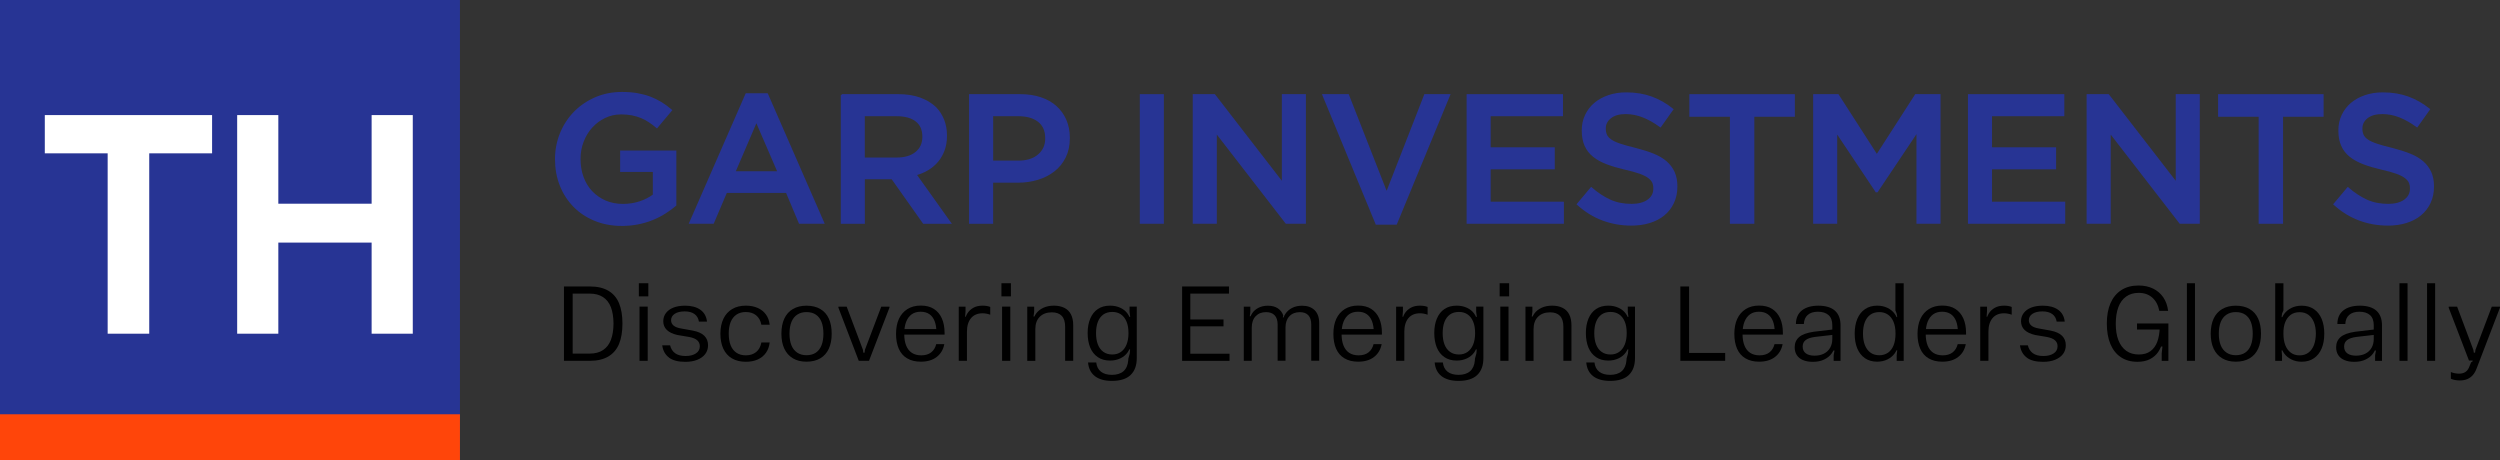<?xml version="1.0" encoding="UTF-8"?>
<svg id="Layer_2" data-name="Layer 2" xmlns="http://www.w3.org/2000/svg" viewBox="0 0 835.26 153.79">
  <rect x="0" y="0" width="835.26" height="153.79" fill="#333333" stroke="none"/>
  <defs>
    <style>
      .cls-1 {
        stroke: #273494;
        stroke-width: .6px;
      }

      .cls-1, .cls-2 {
        fill: #273494;
      }

      .cls-3, .cls-2, .cls-4, .cls-5 {
        stroke-width: 0px;
      }

      .cls-4 {
        fill: #fff;
      }

      .cls-5 {
        fill: #ff450a;
      }
    </style>
  </defs>
  <g id="Layer_1-2" data-name="Layer 1">
    <g>
      <g id="Group">
        <rect id="Rectangle" class="cls-2" width="153.67" height="153.79"/>
        <g id="TH">
          <polygon id="Path" class="cls-4" points="49.86 51.23 70.86 51.23 70.86 38.45 14.97 38.45 14.97 51.23 35.97 51.23 35.97 111.49 49.86 111.49 49.86 51.23"/>
          <polygon id="Path-2" data-name="Path" class="cls-4" points="79.24 111.49 92.99 111.49 92.99 81.05 124.16 81.05 124.16 111.49 137.91 111.49 137.91 38.45 124.16 38.45 124.16 68.06 92.99 68.06 92.99 38.45 79.24 38.45 79.24 111.49"/>
        </g>
      </g>
      <rect id="Rectangle-2" data-name="Rectangle" class="cls-5" y="138.41" width="153.67" height="15.38"/>
      <g>
        <path class="cls-1" d="m207.87,75.19c-3.33,0-6.37-.56-9.09-1.68-2.72-1.12-5.05-2.66-6.98-4.64-1.93-1.97-3.43-4.29-4.48-6.95-1.06-2.66-1.59-5.56-1.59-8.69v-.12c0-2.97.54-5.79,1.63-8.48,1.09-2.68,2.61-5.03,4.57-7.05,1.96-2.01,4.3-3.61,7-4.79,2.7-1.18,5.66-1.77,8.88-1.77,1.87,0,3.57.13,5.09.4,1.52.27,2.94.64,4.24,1.13,1.3.49,2.53,1.09,3.69,1.8,1.16.71,2.29,1.54,3.39,2.47l-4.76,5.67c-.81-.69-1.65-1.32-2.5-1.89-.85-.57-1.75-1.05-2.68-1.43-.94-.39-1.96-.69-3.08-.92-1.12-.22-2.35-.33-3.69-.33-1.95,0-3.77.41-5.46,1.22-1.69.82-3.15,1.91-4.39,3.27-1.24,1.36-2.22,2.96-2.93,4.8-.71,1.83-1.07,3.77-1.07,5.81v.12c0,2.2.34,4.24,1.03,6.11.69,1.87,1.67,3.48,2.95,4.83,1.28,1.34,2.8,2.41,4.56,3.18,1.76.77,3.74,1.16,5.93,1.16,2.03,0,3.92-.3,5.69-.89,1.76-.59,3.3-1.38,4.59-2.36v-8.04h-10.92v-6.53h18.18v17.93c-1.06.89-2.23,1.75-3.51,2.56-1.28.81-2.66,1.53-4.15,2.13-1.48.61-3.08,1.09-4.79,1.43-1.71.35-3.5.52-5.37.52Z"/>
        <path class="cls-1" d="m249.35,31.46h6.95l18.79,43h-7.93l-4.33-10.31h-20.19l-4.39,10.31h-7.69l18.79-43Zm10.74,26.05l-7.38-17.08-7.32,17.08h14.7Z"/>
        <path class="cls-1" d="m281.19,31.76h19.03c2.68,0,5.06.38,7.14,1.13,2.07.75,3.8,1.8,5.19,3.14,1.14,1.18,2.01,2.54,2.62,4.09.61,1.55.92,3.25.92,5.12v.12c0,1.75-.25,3.33-.76,4.73-.51,1.4-1.21,2.64-2.1,3.72-.9,1.08-1.96,1.99-3.2,2.75-1.24.75-2.61,1.33-4.12,1.74l11.53,16.17h-8.85l-10.52-14.88h-9.42v14.88h-7.44V31.76Zm18.46,21.17c2.69,0,4.83-.64,6.42-1.93,1.59-1.29,2.39-3.03,2.39-5.24v-.12c0-2.33-.78-4.09-2.33-5.3-1.55-1.21-3.73-1.81-6.55-1.81h-10.95v14.4h11.01Z"/>
        <path class="cls-1" d="m324.08,31.76h16.84c2.48,0,4.73.34,6.74,1.01,2.01.67,3.72,1.64,5.12,2.9,1.4,1.26,2.48,2.77,3.23,4.51.75,1.75,1.13,3.7,1.13,5.86v.12c0,2.4-.45,4.5-1.35,6.31-.9,1.81-2.12,3.33-3.67,4.54s-3.36,2.15-5.44,2.78c-2.08.63-4.3.95-6.67.95h-8.5v13.73h-7.44V31.76Zm16.19,22.2c2.86,0,5.11-.71,6.76-2.14,1.65-1.43,2.48-3.27,2.48-5.51v-.12c0-2.53-.84-4.44-2.51-5.73-1.67-1.29-3.92-1.93-6.73-1.93h-8.75v15.43h8.75Z"/>
        <path class="cls-1" d="m381.11,31.76h7.44v42.7h-7.44V31.76Z"/>
        <path class="cls-1" d="m398.8,31.76h6.94l22.83,29.52v-29.52h7.44v42.7h-6.27l-23.5-30.38v30.38h-7.44V31.76Z"/>
        <path class="cls-1" d="m442.11,31.76h8.3l12.87,32.82,12.81-32.82h8.11l-17.75,43h-6.59l-17.75-43Z"/>
        <path class="cls-1" d="m490.3,31.76h31.6v6.77h-24.16v10.98h21.41v6.77h-21.41v11.41h24.46v6.77h-31.9V31.76Z"/>
        <path class="cls-1" d="m544.95,75.07c-3.29,0-6.45-.56-9.46-1.68-3.01-1.12-5.79-2.84-8.36-5.16l4.51-5.37c2.07,1.79,4.17,3.16,6.28,4.12,2.11.96,4.51,1.43,7.2,1.43,2.32,0,4.16-.49,5.52-1.46,1.36-.98,2.04-2.28,2.04-3.9v-.12c0-.77-.13-1.45-.4-2.04s-.75-1.15-1.47-1.68c-.71-.53-1.69-1.02-2.94-1.46-1.24-.45-2.86-.89-4.86-1.34-2.28-.53-4.31-1.13-6.08-1.8s-3.26-1.48-4.46-2.44c-1.2-.96-2.12-2.12-2.75-3.51-.63-1.38-.95-3.05-.95-5v-.12c0-1.83.36-3.51,1.09-5.03.73-1.52,1.72-2.83,2.99-3.9s2.8-1.92,4.58-2.53c1.79-.61,3.74-.92,5.85-.92,3.13,0,5.95.46,8.45,1.37s4.85,2.25,7.04,4l-4.03,5.67c-1.95-1.42-3.88-2.51-5.79-3.26-1.91-.75-3.84-1.13-5.8-1.13-2.2,0-3.9.49-5.12,1.46-1.22.98-1.83,2.18-1.83,3.6v.12c0,.81.14,1.54.43,2.17.29.63.8,1.2,1.56,1.71.75.51,1.79.99,3.12,1.43s3.01.92,5.05,1.4c2.24.57,4.23,1.2,5.96,1.89,1.73.69,3.17,1.54,4.31,2.53,1.14,1,2.01,2.16,2.6,3.48.59,1.32.89,2.86.89,4.61v.12c0,1.99-.37,3.78-1.12,5.37-.75,1.59-1.79,2.93-3.12,4.03-1.33,1.1-2.93,1.93-4.8,2.5-1.87.57-3.92.85-6.16.85Z"/>
        <path class="cls-1" d="m578.26,38.71h-13.54v-6.95h34.65v6.95h-13.54v35.75h-7.56v-35.75Z"/>
        <path class="cls-1" d="m606.08,31.76h7.99l12.99,20.19,12.99-20.19h7.99v42.7h-7.44v-30.62l-13.48,20.13h-.24l-13.36-20.01v30.5h-7.44V31.76Z"/>
        <path class="cls-1" d="m657.8,31.76h31.6v6.77h-24.16v10.98h21.41v6.77h-21.41v11.41h24.46v6.77h-31.9V31.76Z"/>
        <path class="cls-1" d="m697.45,31.76h6.94l22.83,29.52v-29.52h7.44v42.7h-6.27l-23.5-30.38v30.38h-7.44V31.76Z"/>
        <path class="cls-1" d="m754.91,38.71h-13.54v-6.95h34.65v6.95h-13.54v35.75h-7.56v-35.75Z"/>
        <path class="cls-1" d="m797.74,75.07c-3.29,0-6.45-.56-9.46-1.68-3.01-1.12-5.79-2.84-8.36-5.16l4.51-5.37c2.07,1.79,4.17,3.16,6.28,4.12,2.11.96,4.51,1.43,7.2,1.43,2.32,0,4.16-.49,5.52-1.46,1.36-.98,2.04-2.28,2.04-3.9v-.12c0-.77-.13-1.45-.4-2.04s-.75-1.15-1.47-1.68c-.71-.53-1.69-1.02-2.94-1.46-1.24-.45-2.86-.89-4.86-1.34-2.28-.53-4.31-1.13-6.08-1.8s-3.26-1.48-4.46-2.44c-1.2-.96-2.12-2.12-2.75-3.51-.63-1.38-.95-3.05-.95-5v-.12c0-1.83.36-3.51,1.09-5.03.73-1.52,1.72-2.83,2.99-3.9s2.8-1.92,4.58-2.53c1.79-.61,3.74-.92,5.85-.92,3.13,0,5.95.46,8.45,1.37s4.85,2.25,7.04,4l-4.03,5.67c-1.95-1.42-3.88-2.51-5.79-3.26-1.91-.75-3.84-1.13-5.8-1.13-2.2,0-3.9.49-5.12,1.46-1.22.98-1.83,2.18-1.83,3.6v.12c0,.81.14,1.54.43,2.17.29.63.8,1.2,1.56,1.71.75.51,1.79.99,3.12,1.43s3.01.92,5.05,1.4c2.24.57,4.23,1.2,5.96,1.89,1.73.69,3.17,1.54,4.31,2.53,1.14,1,2.01,2.16,2.6,3.48.59,1.32.89,2.86.89,4.61v.12c0,1.99-.37,3.78-1.12,5.37-.75,1.59-1.79,2.93-3.12,4.03-1.33,1.1-2.93,1.93-4.8,2.5-1.87.57-3.92.85-6.16.85Z"/>
      </g>
      <g>
        <path class="cls-3" d="m188.42,95.71h8.68c2.5,0,4.55.48,6.17,1.44,1.62.96,2.81,2.35,3.56,4.18s1.13,4.08,1.13,6.77-.38,4.98-1.13,6.8c-.76,1.82-1.94,3.22-3.56,4.19s-3.68,1.46-6.17,1.46h-8.68v-24.84Zm1.69,22.43h6.88c1.82,0,3.32-.4,4.5-1.19,1.18-.79,2.05-1.92,2.61-3.38.56-1.46.86-3.29.88-5.47-.02-2.18-.32-4.01-.88-5.47-.56-1.46-1.44-2.59-2.63-3.37-1.19-.78-2.68-1.17-4.48-1.17h-6.88l1.22-1.4v22.82l-1.22-1.37Z"/>
        <path class="cls-3" d="m213.44,94.63h3.17v4.39h-3.17v-4.39Zm.22,7.81h2.74v18.11h-2.74v-18.11Z"/>
        <path class="cls-3" d="m223.52,119.46c-1.27-.95-2.03-2.31-2.27-4.09h2.63c.26,1.13.82,2,1.66,2.63.84.62,2,.94,3.49.94s2.6-.29,3.47-.86c.88-.58,1.31-1.38,1.31-2.41,0-.79-.28-1.45-.85-1.96-.56-.52-1.47-.89-2.72-1.13l-3.89-.65c-1.58-.36-2.77-.92-3.56-1.69-.79-.77-1.19-1.74-1.19-2.92,0-1.03.3-1.94.9-2.74.6-.79,1.44-1.4,2.52-1.82s2.38-.63,3.89-.63c2.11,0,3.81.46,5.09,1.37,1.28.91,2.02,2.23,2.21,3.96h-2.7c-.17-1.1-.66-1.95-1.48-2.54-.82-.59-1.91-.88-3.28-.88s-2.53.27-3.33.81c-.8.54-1.21,1.25-1.21,2.14,0,.72.28,1.31.83,1.78.55.47,1.42.8,2.59.99l3.78.68c1.78.34,3.08.92,3.91,1.75s1.24,1.88,1.24,3.15c0,1.13-.31,2.1-.92,2.92-.61.82-1.49,1.46-2.63,1.93-1.14.47-2.49.7-4.05.7-2.38,0-4.2-.47-5.47-1.42Z"/>
        <path class="cls-3" d="m244.54,119.74c-1.27-.76-2.23-1.84-2.88-3.24-.65-1.4-.97-3.08-.97-5.02s.34-3.58,1.01-4.99c.67-1.4,1.64-2.48,2.92-3.24,1.27-.76,2.81-1.13,4.61-1.13,1.46,0,2.77.25,3.91.76,1.14.5,2.06,1.23,2.75,2.18.7.95,1.12,2.09,1.26,3.44h-2.77c-.26-1.37-.85-2.42-1.75-3.15-.9-.73-2.05-1.1-3.44-1.1-1.22,0-2.27.29-3.13.86-.86.58-1.51,1.4-1.94,2.47-.43,1.07-.65,2.36-.65,3.87s.22,2.88.65,3.94c.43,1.07,1.08,1.89,1.94,2.47.86.58,1.91.86,3.13.86,1.39,0,2.54-.37,3.44-1.1s1.48-1.79,1.75-3.19h2.77c-.14,1.32-.56,2.47-1.24,3.44-.68.97-1.6,1.72-2.74,2.23-1.14.52-2.47.77-3.98.77-1.82,0-3.37-.38-4.64-1.13Z"/>
        <path class="cls-3" d="m264.9,119.71c-1.26-.76-2.21-1.83-2.86-3.22-.65-1.39-.97-3.06-.97-5s.32-3.65.97-5.04c.65-1.39,1.6-2.46,2.86-3.2,1.26-.74,2.78-1.12,4.55-1.12s3.37.37,4.63,1.12c1.26.74,2.21,1.81,2.84,3.2.64,1.39.95,3.07.95,5.04s-.32,3.61-.95,5c-.64,1.39-1.58,2.47-2.84,3.22s-2.8,1.13-4.63,1.13-3.29-.38-4.55-1.13Zm7.69-1.89c.84-.58,1.47-1.4,1.89-2.47.42-1.07.63-2.36.63-3.87s-.21-2.84-.63-3.91c-.42-1.07-1.05-1.88-1.89-2.45-.84-.56-1.88-.85-3.13-.85s-2.23.28-3.1.85c-.86.56-1.51,1.38-1.94,2.45-.43,1.07-.65,2.37-.65,3.91s.22,2.83.65,3.89c.43,1.06,1.08,1.87,1.94,2.45.86.58,1.9.86,3.1.86s2.29-.29,3.13-.86Z"/>
        <path class="cls-3" d="m280.11,102.81v-.36h2.77l5.44,14.44.11.94h.43l.11-.94,5.47-14.44h2.74v.32l-6.84,17.78h-3.42l-6.8-17.75Z"/>
        <path class="cls-3" d="m303.08,119.73c-1.25-.74-2.18-1.81-2.79-3.2-.61-1.39-.92-3.05-.92-4.97s.32-3.65.97-5.04c.65-1.39,1.6-2.48,2.84-3.26,1.25-.78,2.74-1.17,4.46-1.17s3.21.37,4.37,1.12c1.16.74,2.05,1.79,2.66,3.15.61,1.36.92,2.98.92,4.88v.54h-14.54v-1.84h12.78l-.97,1.01c0-1.42-.2-2.63-.59-3.65-.4-1.02-.98-1.8-1.76-2.34-.78-.54-1.76-.81-2.93-.81s-2.17.29-2.97.86c-.8.58-1.42,1.4-1.85,2.48-.43,1.08-.65,2.42-.65,4.03s.22,2.87.65,3.94c.43,1.07,1.07,1.88,1.91,2.43.84.55,1.88.83,3.13.83,1.37,0,2.47-.33,3.31-.99.84-.66,1.4-1.58,1.69-2.75h2.7c-.34,1.8-1.18,3.23-2.54,4.28-1.36,1.06-3.13,1.58-5.31,1.58-1.8,0-3.32-.37-4.57-1.12Z"/>
        <path class="cls-3" d="m320.32,102.45h2.27v1.58l-.14,1.8h.72l-.83,1.62c.07-1.03.36-1.94.86-2.74.5-.79,1.18-1.42,2.02-1.89.84-.47,1.86-.7,3.06-.7.98,0,1.84.14,2.56.43v2.59c-.89-.31-1.74-.47-2.56-.47-1.66,0-2.94.54-3.85,1.62s-1.37,2.59-1.37,4.54v9.72h-2.74v-18.11Z"/>
        <path class="cls-3" d="m334.58,94.63h3.17v4.39h-3.17v-4.39Zm.22,7.81h2.74v18.11h-2.74v-18.11Z"/>
        <path class="cls-3" d="m343.22,102.45h2.3v1.73l-.22,1.58h.79l-.94,1.4c.14-.86.5-1.68,1.06-2.45.56-.77,1.35-1.39,2.36-1.87,1.01-.48,2.2-.72,3.56-.72s2.51.25,3.49.74c.98.49,1.72,1.23,2.21,2.21.49.98.74,2.18.74,3.6v11.88h-2.7v-11.41c0-1.61-.38-2.81-1.13-3.6s-1.85-1.19-3.29-1.19c-1.7,0-3.05.49-4.05,1.48-1,.98-1.49,2.38-1.49,4.18v10.55h-2.7v-18.11Z"/>
        <path class="cls-3" d="m365.81,125.67c-1.36-1.06-2.12-2.58-2.29-4.57h2.74c.14,1.34.67,2.37,1.57,3.08.9.71,2.13,1.06,3.69,1.06s2.91-.4,3.83-1.21c.92-.8,1.46-2.01,1.6-3.62,0-.12,0-.22.02-.31.01-.08.02-.19.02-.31l.47-1.69.11-1.37h-.68l.9-1.66c-.14.98-.5,1.88-1.08,2.7-.58.82-1.37,1.47-2.39,1.96-1.02.49-2.17.74-3.44.74-1.61,0-2.98-.38-4.1-1.15-1.13-.77-1.97-1.84-2.54-3.2-.56-1.37-.85-2.99-.85-4.86s.29-3.4.86-4.79c.58-1.39,1.42-2.47,2.54-3.22,1.12-.76,2.48-1.13,4.09-1.13,1.27,0,2.42.24,3.44.72,1.02.48,1.82,1.12,2.39,1.93.58.8.94,1.7,1.08,2.68l-.9-1.58h.72l-.22-1.66v-1.76h2.41v17.21c0,2.42-.68,4.3-2.05,5.62-1.37,1.32-3.46,1.98-6.26,1.98-2.42,0-4.31-.53-5.67-1.58Zm8.68-8.08c.8-.56,1.43-1.37,1.87-2.43.44-1.06.67-2.35.67-3.89s-.22-2.8-.67-3.85c-.44-1.06-1.07-1.85-1.87-2.39s-1.76-.81-2.86-.81c-1.2,0-2.2.29-3.01.86-.8.58-1.41,1.39-1.82,2.45-.41,1.06-.61,2.32-.61,3.78s.2,2.72.61,3.78,1.02,1.88,1.84,2.47c.82.59,1.81.88,2.99.88,1.1,0,2.06-.28,2.86-.85Z"/>
        <path class="cls-3" d="m394.95,95.71h15.66v2.38h-14.18l1.26-1.37v22.97l-1.19-1.51h14.29v2.38h-15.84v-24.84Zm1.19,11.02h12.64v2.3h-12.64v-2.3Z"/>
        <path class="cls-3" d="m415.54,102.45h2.2v1.73l-.18,1.48h.61l-.76,1.55c.12-.91.43-1.75.94-2.52.5-.77,1.21-1.39,2.11-1.85.9-.47,1.95-.7,3.15-.7,1.32,0,2.41.28,3.28.85.86.56,1.48,1.35,1.84,2.36l-.14.72h.86l-.97,1.58c.1-1.01.41-1.93.94-2.75.53-.83,1.27-1.49,2.23-2,.96-.5,2.09-.76,3.38-.76,1.78,0,3.17.5,4.19,1.49,1.02,1,1.53,2.44,1.53,4.34v12.56h-2.66v-12.1c0-1.37-.32-2.4-.97-3.1s-1.6-1.04-2.84-1.04c-1.46,0-2.63.46-3.49,1.37-.86.91-1.3,2.16-1.3,3.74v11.12h-2.63v-12.1c0-1.37-.34-2.4-1.01-3.1s-1.63-1.04-2.88-1.04c-1.44,0-2.59.46-3.46,1.37-.86.91-1.3,2.2-1.3,3.85v11.05h-2.66v-18.11Z"/>
        <path class="cls-3" d="m449.2,119.73c-1.25-.74-2.18-1.81-2.79-3.2-.61-1.39-.92-3.05-.92-4.97s.32-3.65.97-5.04c.65-1.39,1.6-2.48,2.84-3.26,1.25-.78,2.74-1.17,4.46-1.17s3.21.37,4.37,1.12,2.05,1.79,2.66,3.15c.61,1.36.92,2.98.92,4.88v.54h-14.54v-1.84h12.78l-.97,1.01c0-1.42-.2-2.63-.59-3.65-.4-1.02-.98-1.8-1.76-2.34-.78-.54-1.76-.81-2.93-.81s-2.17.29-2.97.86-1.42,1.4-1.85,2.48-.65,2.42-.65,4.03.22,2.87.65,3.94,1.07,1.88,1.91,2.43c.84.55,1.88.83,3.13.83,1.37,0,2.47-.33,3.31-.99.84-.66,1.4-1.58,1.69-2.75h2.7c-.34,1.8-1.18,3.23-2.54,4.28-1.36,1.06-3.13,1.58-5.31,1.58-1.8,0-3.32-.37-4.57-1.12Z"/>
        <path class="cls-3" d="m466.45,102.45h2.27v1.58l-.14,1.8h.72l-.83,1.62c.07-1.03.36-1.94.86-2.74s1.18-1.42,2.02-1.89c.84-.47,1.86-.7,3.06-.7.98,0,1.84.14,2.56.43v2.59c-.89-.31-1.74-.47-2.56-.47-1.66,0-2.94.54-3.85,1.62s-1.37,2.59-1.37,4.54v9.72h-2.74v-18.11Z"/>
        <path class="cls-3" d="m481.62,125.67c-1.36-1.06-2.12-2.58-2.29-4.57h2.74c.14,1.34.67,2.37,1.57,3.08.9.71,2.13,1.06,3.69,1.06s2.91-.4,3.83-1.21,1.46-2.01,1.6-3.62c0-.12,0-.22.02-.31.01-.08.02-.19.02-.31l.47-1.69.11-1.37h-.68l.9-1.66c-.14.98-.5,1.88-1.08,2.7-.58.82-1.37,1.47-2.39,1.96-1.02.49-2.17.74-3.44.74-1.61,0-2.98-.38-4.1-1.15-1.13-.77-1.97-1.84-2.54-3.2-.56-1.37-.85-2.99-.85-4.86s.29-3.4.86-4.79c.58-1.39,1.42-2.47,2.54-3.22,1.12-.76,2.48-1.13,4.09-1.13,1.27,0,2.42.24,3.44.72,1.02.48,1.82,1.12,2.39,1.93.58.8.94,1.7,1.08,2.68l-.9-1.58h.72l-.22-1.66v-1.76h2.41v17.21c0,2.42-.68,4.3-2.05,5.62-1.37,1.32-3.46,1.98-6.26,1.98-2.42,0-4.31-.53-5.67-1.58Zm8.68-8.08c.8-.56,1.43-1.37,1.87-2.43.44-1.06.67-2.35.67-3.89s-.22-2.8-.67-3.85c-.44-1.06-1.07-1.85-1.87-2.39s-1.76-.81-2.86-.81c-1.2,0-2.2.29-3.01.86-.8.58-1.41,1.39-1.82,2.45-.41,1.06-.61,2.32-.61,3.78s.2,2.72.61,3.78c.41,1.06,1.02,1.88,1.84,2.47.82.59,1.81.88,2.99.88,1.1,0,2.06-.28,2.86-.85Z"/>
        <path class="cls-3" d="m501.04,94.63h3.17v4.39h-3.17v-4.39Zm.22,7.81h2.74v18.11h-2.74v-18.11Z"/>
        <path class="cls-3" d="m509.68,102.45h2.3v1.73l-.22,1.58h.79l-.94,1.4c.14-.86.5-1.68,1.06-2.45.56-.77,1.35-1.39,2.36-1.87,1.01-.48,2.2-.72,3.56-.72s2.51.25,3.49.74c.98.49,1.72,1.23,2.21,2.21.49.98.74,2.18.74,3.6v11.88h-2.7v-11.41c0-1.61-.38-2.81-1.13-3.6-.76-.79-1.85-1.19-3.29-1.19-1.7,0-3.05.49-4.05,1.48s-1.49,2.38-1.49,4.18v10.55h-2.7v-18.11Z"/>
        <path class="cls-3" d="m532.27,125.67c-1.36-1.06-2.12-2.58-2.29-4.57h2.74c.14,1.34.67,2.37,1.57,3.08.9.71,2.13,1.06,3.69,1.06s2.91-.4,3.83-1.21,1.46-2.01,1.6-3.62c0-.12,0-.22.02-.31.01-.08.02-.19.02-.31l.47-1.69.11-1.37h-.68l.9-1.66c-.14.98-.5,1.88-1.08,2.7-.58.82-1.37,1.47-2.39,1.96-1.02.49-2.17.74-3.44.74-1.61,0-2.98-.38-4.1-1.15-1.13-.77-1.97-1.84-2.54-3.2-.56-1.37-.85-2.99-.85-4.86s.29-3.4.86-4.79c.58-1.39,1.42-2.47,2.54-3.22,1.12-.76,2.48-1.13,4.09-1.13,1.27,0,2.42.24,3.44.72,1.02.48,1.82,1.12,2.39,1.93.58.8.94,1.7,1.08,2.68l-.9-1.58h.72l-.22-1.66v-1.76h2.41v17.21c0,2.42-.68,4.3-2.05,5.62-1.37,1.32-3.46,1.98-6.26,1.98-2.42,0-4.31-.53-5.67-1.58Zm8.68-8.08c.8-.56,1.43-1.37,1.87-2.43.44-1.06.67-2.35.67-3.89s-.22-2.8-.67-3.85c-.44-1.06-1.07-1.85-1.87-2.39s-1.76-.81-2.86-.81c-1.2,0-2.2.29-3.01.86-.8.58-1.41,1.39-1.82,2.45-.41,1.06-.61,2.32-.61,3.78s.2,2.72.61,3.78c.41,1.06,1.02,1.88,1.84,2.47.82.59,1.81.88,2.99.88,1.1,0,2.06-.28,2.86-.85Z"/>
        <path class="cls-3" d="m561.41,95.71h2.92v23.94l-1.51-1.73h13.57v2.63h-14.98v-24.84Z"/>
        <path class="cls-3" d="m583.16,119.73c-1.25-.74-2.18-1.81-2.79-3.2-.61-1.39-.92-3.05-.92-4.97s.32-3.65.97-5.04c.65-1.39,1.6-2.48,2.84-3.26,1.25-.78,2.74-1.17,4.46-1.17s3.21.37,4.37,1.12,2.05,1.79,2.66,3.15c.61,1.36.92,2.98.92,4.88v.54h-14.54v-1.84h12.78l-.97,1.01c0-1.42-.2-2.63-.59-3.65-.4-1.02-.98-1.8-1.76-2.34-.78-.54-1.76-.81-2.93-.81s-2.17.29-2.97.86-1.42,1.4-1.85,2.48-.65,2.42-.65,4.03.22,2.87.65,3.94,1.07,1.88,1.91,2.43c.84.55,1.88.83,3.13.83,1.37,0,2.47-.33,3.31-.99.84-.66,1.4-1.58,1.69-2.75h2.7c-.34,1.8-1.18,3.23-2.54,4.28-1.36,1.06-3.13,1.58-5.31,1.58-1.8,0-3.32-.37-4.57-1.12Z"/>
        <path class="cls-3" d="m602.36,120.3c-.9-.38-1.58-.94-2.05-1.67-.47-.73-.7-1.6-.7-2.61,0-1.39.49-2.52,1.46-3.38.97-.86,2.6-1.46,4.88-1.8l7.02-.83v1.8l-6.59.76c-1.42.19-2.45.55-3.11,1.06-.66.52-.99,1.23-.99,2.14,0,1.01.35,1.77,1.06,2.29.71.52,1.67.77,2.9.77s2.25-.23,3.15-.68c.9-.46,1.59-1.11,2.07-1.96.48-.85.72-1.83.72-2.93v-4.61c0-1.51-.42-2.64-1.26-3.38-.84-.74-2.03-1.12-3.56-1.12-1.44,0-2.57.35-3.38,1.06-.82.71-1.25,1.72-1.3,3.04h-2.66c.02-1.99.7-3.51,2.02-4.55,1.32-1.04,3.16-1.57,5.51-1.57s4.29.56,5.53,1.69c1.24,1.13,1.85,2.76,1.85,4.9v11.84h-2.3v-1.87l.29-1.58h-.86l.94-1.51c-.12.86-.47,1.7-1.06,2.52-.59.82-1.42,1.48-2.48,2-1.07.52-2.33.77-3.8.77-1.27,0-2.36-.19-3.26-.58Z"/>
        <path class="cls-3" d="m623.08,119.67c-1.13-.78-1.98-1.87-2.56-3.26-.58-1.39-.86-3.04-.86-4.93s.29-3.55.88-4.95c.59-1.4,1.45-2.49,2.59-3.26,1.14-.77,2.49-1.15,4.05-1.15,1.27,0,2.41.25,3.42.74,1.01.49,1.81,1.14,2.39,1.94.59.8.95,1.71,1.1,2.72l-.94-1.58h.72l-.18-1.15-.43-1.08v-9.07h2.77v25.92h-2.34v-1.84l.18-1.66h-.72l.94-1.66c-.14,1.01-.51,1.92-1.1,2.72-.59.8-1.38,1.46-2.38,1.96-1,.5-2.15.76-3.47.76-1.58,0-2.94-.39-4.07-1.17Zm7.7-1.82c.82-.58,1.44-1.39,1.87-2.45.43-1.06.65-2.38.65-3.96s-.22-2.84-.67-3.91c-.44-1.07-1.07-1.88-1.89-2.43-.82-.55-1.76-.83-2.84-.83-1.2,0-2.21.29-3.02.88-.82.59-1.43,1.42-1.84,2.48-.41,1.07-.61,2.35-.61,3.83s.21,2.77.63,3.83c.42,1.07,1.03,1.9,1.84,2.5.8.6,1.81.9,3.01.9,1.1,0,2.06-.29,2.88-.86Z"/>
        <path class="cls-3" d="m644.36,119.73c-1.25-.74-2.18-1.81-2.79-3.2-.61-1.39-.92-3.05-.92-4.97s.32-3.65.97-5.04c.65-1.39,1.6-2.48,2.84-3.26,1.25-.78,2.74-1.17,4.46-1.17s3.21.37,4.37,1.12,2.05,1.79,2.66,3.15c.61,1.36.92,2.98.92,4.88v.54h-14.54v-1.84h12.78l-.97,1.01c0-1.42-.2-2.63-.59-3.65-.4-1.02-.98-1.8-1.76-2.34-.78-.54-1.76-.81-2.93-.81s-2.17.29-2.97.86-1.42,1.4-1.85,2.48-.65,2.42-.65,4.03.22,2.87.65,3.94,1.07,1.88,1.91,2.43c.84.55,1.88.83,3.13.83,1.37,0,2.47-.33,3.31-.99.84-.66,1.4-1.58,1.69-2.75h2.7c-.34,1.8-1.18,3.23-2.54,4.28-1.36,1.06-3.13,1.58-5.31,1.58-1.8,0-3.32-.37-4.57-1.12Z"/>
        <path class="cls-3" d="m661.6,102.45h2.27v1.58l-.14,1.8h.72l-.83,1.62c.07-1.03.36-1.94.86-2.74s1.18-1.42,2.02-1.89c.84-.47,1.86-.7,3.06-.7.98,0,1.84.14,2.56.43v2.59c-.89-.31-1.74-.47-2.56-.47-1.66,0-2.94.54-3.85,1.62s-1.37,2.59-1.37,4.54v9.72h-2.74v-18.11Z"/>
        <path class="cls-3" d="m677.15,119.46c-1.27-.95-2.03-2.31-2.27-4.09h2.63c.26,1.13.82,2,1.66,2.63.84.62,2,.94,3.49.94s2.6-.29,3.47-.86c.88-.58,1.31-1.38,1.31-2.41,0-.79-.28-1.45-.85-1.96-.56-.52-1.47-.89-2.72-1.13l-3.89-.65c-1.58-.36-2.77-.92-3.56-1.69-.79-.77-1.19-1.74-1.19-2.92,0-1.03.3-1.94.9-2.74.6-.79,1.44-1.4,2.52-1.82,1.08-.42,2.38-.63,3.89-.63,2.11,0,3.81.46,5.09,1.37,1.28.91,2.02,2.23,2.21,3.96h-2.7c-.17-1.1-.66-1.95-1.48-2.54-.82-.59-1.91-.88-3.28-.88s-2.53.27-3.33.81c-.8.54-1.21,1.25-1.21,2.14,0,.72.28,1.31.83,1.78s1.42.8,2.59.99l3.78.68c1.78.34,3.08.92,3.91,1.75s1.24,1.88,1.24,3.15c0,1.13-.31,2.1-.92,2.92-.61.82-1.49,1.46-2.63,1.93-1.14.47-2.49.7-4.05.7-2.38,0-4.2-.47-5.47-1.42Z"/>
        <path class="cls-3" d="m708.56,119.33c-1.52-1.03-2.68-2.5-3.47-4.39-.79-1.9-1.19-4.18-1.19-6.84s.41-4.9,1.22-6.79c.82-1.88,2.02-3.34,3.6-4.37,1.58-1.03,3.5-1.55,5.76-1.55,1.85,0,3.47.34,4.88,1.03,1.4.68,2.54,1.66,3.4,2.92.86,1.26,1.4,2.77,1.62,4.52h-2.95c-.36-1.9-1.14-3.37-2.34-4.43-1.2-1.06-2.71-1.58-4.54-1.58-1.66,0-3.06.41-4.21,1.24-1.15.83-2.02,2.01-2.59,3.55s-.86,3.38-.86,5.54.29,3.97.88,5.49,1.46,2.7,2.61,3.53,2.56,1.24,4.21,1.24,2.89-.38,3.91-1.13c1.02-.76,1.78-1.81,2.27-3.15.49-1.34.76-2.93.81-4.75l.76.68h-8.35v-2.02h10.48v12.49h-2.23v-2.52l.25-2.27h-.76l.79-1.48c-.31,1.22-.8,2.33-1.46,3.31-.66.98-1.57,1.78-2.72,2.38s-2.56.9-4.21.9c-2.18,0-4.04-.52-5.56-1.55Z"/>
        <path class="cls-3" d="m730.65,94.63h2.7v25.92h-2.7v-25.92Z"/>
        <path class="cls-3" d="m742.44,119.71c-1.26-.76-2.21-1.83-2.86-3.22-.65-1.39-.97-3.06-.97-5s.32-3.65.97-5.04c.65-1.39,1.6-2.46,2.86-3.2,1.26-.74,2.78-1.12,4.55-1.12s3.37.37,4.63,1.12c1.26.74,2.21,1.81,2.84,3.2.64,1.39.95,3.07.95,5.04s-.32,3.61-.95,5c-.64,1.39-1.58,2.47-2.84,3.22s-2.8,1.13-4.63,1.13-3.29-.38-4.55-1.13Zm7.69-1.89c.84-.58,1.47-1.4,1.89-2.47.42-1.07.63-2.36.63-3.87s-.21-2.84-.63-3.91c-.42-1.07-1.05-1.88-1.89-2.45-.84-.56-1.88-.85-3.13-.85s-2.23.28-3.1.85c-.86.56-1.51,1.38-1.94,2.45-.43,1.07-.65,2.37-.65,3.91s.22,2.83.65,3.89c.43,1.06,1.08,1.87,1.94,2.45.86.58,1.9.86,3.1.86s2.29-.29,3.13-.86Z"/>
        <path class="cls-3" d="m765.57,120.09c-1.01-.5-1.81-1.16-2.39-1.96-.59-.8-.95-1.71-1.1-2.72l.97,1.66h-.76l.14,1.66v1.84h-2.27v-25.92h2.74v9.07l-.47,1.08-.14,1.15h.76l-.97,1.58c.14-1.01.52-1.91,1.12-2.72.6-.8,1.4-1.45,2.39-1.94,1-.49,2.14-.74,3.44-.74,1.56,0,2.91.38,4.05,1.15,1.14.77,2,1.85,2.59,3.26.59,1.4.88,3.05.88,4.95s-.29,3.54-.88,4.93c-.59,1.39-1.45,2.48-2.57,3.26-1.13.78-2.48,1.17-4.07,1.17-1.3,0-2.45-.25-3.46-.76Zm5.72-2.3c.82-.62,1.42-1.47,1.82-2.54.4-1.07.61-2.32.63-3.76,0-1.49-.22-2.77-.65-3.83-.43-1.07-1.04-1.9-1.84-2.48s-1.78-.88-2.95-.88-2.17.29-2.97.88c-.8.59-1.42,1.42-1.84,2.48-.42,1.07-.62,2.33-.59,3.8,0,1.51.21,2.8.63,3.87.42,1.07,1.03,1.9,1.84,2.5.8.6,1.78.9,2.93.9s2.17-.31,2.99-.94Z"/>
        <path class="cls-3" d="m783.26,120.3c-.9-.38-1.58-.94-2.05-1.67-.47-.73-.7-1.6-.7-2.61,0-1.39.49-2.52,1.46-3.38.97-.86,2.6-1.46,4.88-1.8l7.02-.83v1.8l-6.59.76c-1.42.19-2.45.55-3.11,1.06-.66.52-.99,1.23-.99,2.14,0,1.01.35,1.77,1.06,2.29.71.52,1.67.77,2.9.77s2.25-.23,3.15-.68c.9-.46,1.59-1.11,2.07-1.96.48-.85.72-1.83.72-2.93v-4.61c0-1.51-.42-2.64-1.26-3.38-.84-.74-2.03-1.12-3.56-1.12-1.44,0-2.57.35-3.38,1.06-.82.71-1.25,1.72-1.3,3.04h-2.66c.02-1.99.7-3.51,2.02-4.55,1.32-1.04,3.16-1.57,5.51-1.57s4.29.56,5.53,1.69c1.24,1.13,1.85,2.76,1.85,4.9v11.84h-2.3v-1.87l.29-1.58h-.86l.94-1.51c-.12.86-.47,1.7-1.06,2.52-.59.82-1.42,1.48-2.48,2-1.07.52-2.33.77-3.8.77-1.27,0-2.36-.19-3.26-.58Z"/>
        <path class="cls-3" d="m801.67,94.63h2.7v25.92h-2.7v-25.92Z"/>
        <path class="cls-3" d="m810.89,94.63h2.7v25.92h-2.7v-25.92Z"/>
        <path class="cls-3" d="m818.84,126.53v-2.23c.38.17.83.3,1.33.4s.98.14,1.44.14c.72,0,1.36-.15,1.91-.45.55-.3,1-.8,1.33-1.49l.76-1.84.5-.32v-.29h-1.22l-6.77-17.64v-.36h2.81l5.44,14.47.14.9h.43l.11-.9,5.47-14.47h2.74v.32l-7.81,20.34c-.36.94-.79,1.69-1.3,2.25-.5.56-1.11,1-1.82,1.3s-1.54.45-2.5.45c-1.15,0-2.15-.19-2.99-.58Z"/>
      </g>
    </g>
  </g>
</svg>